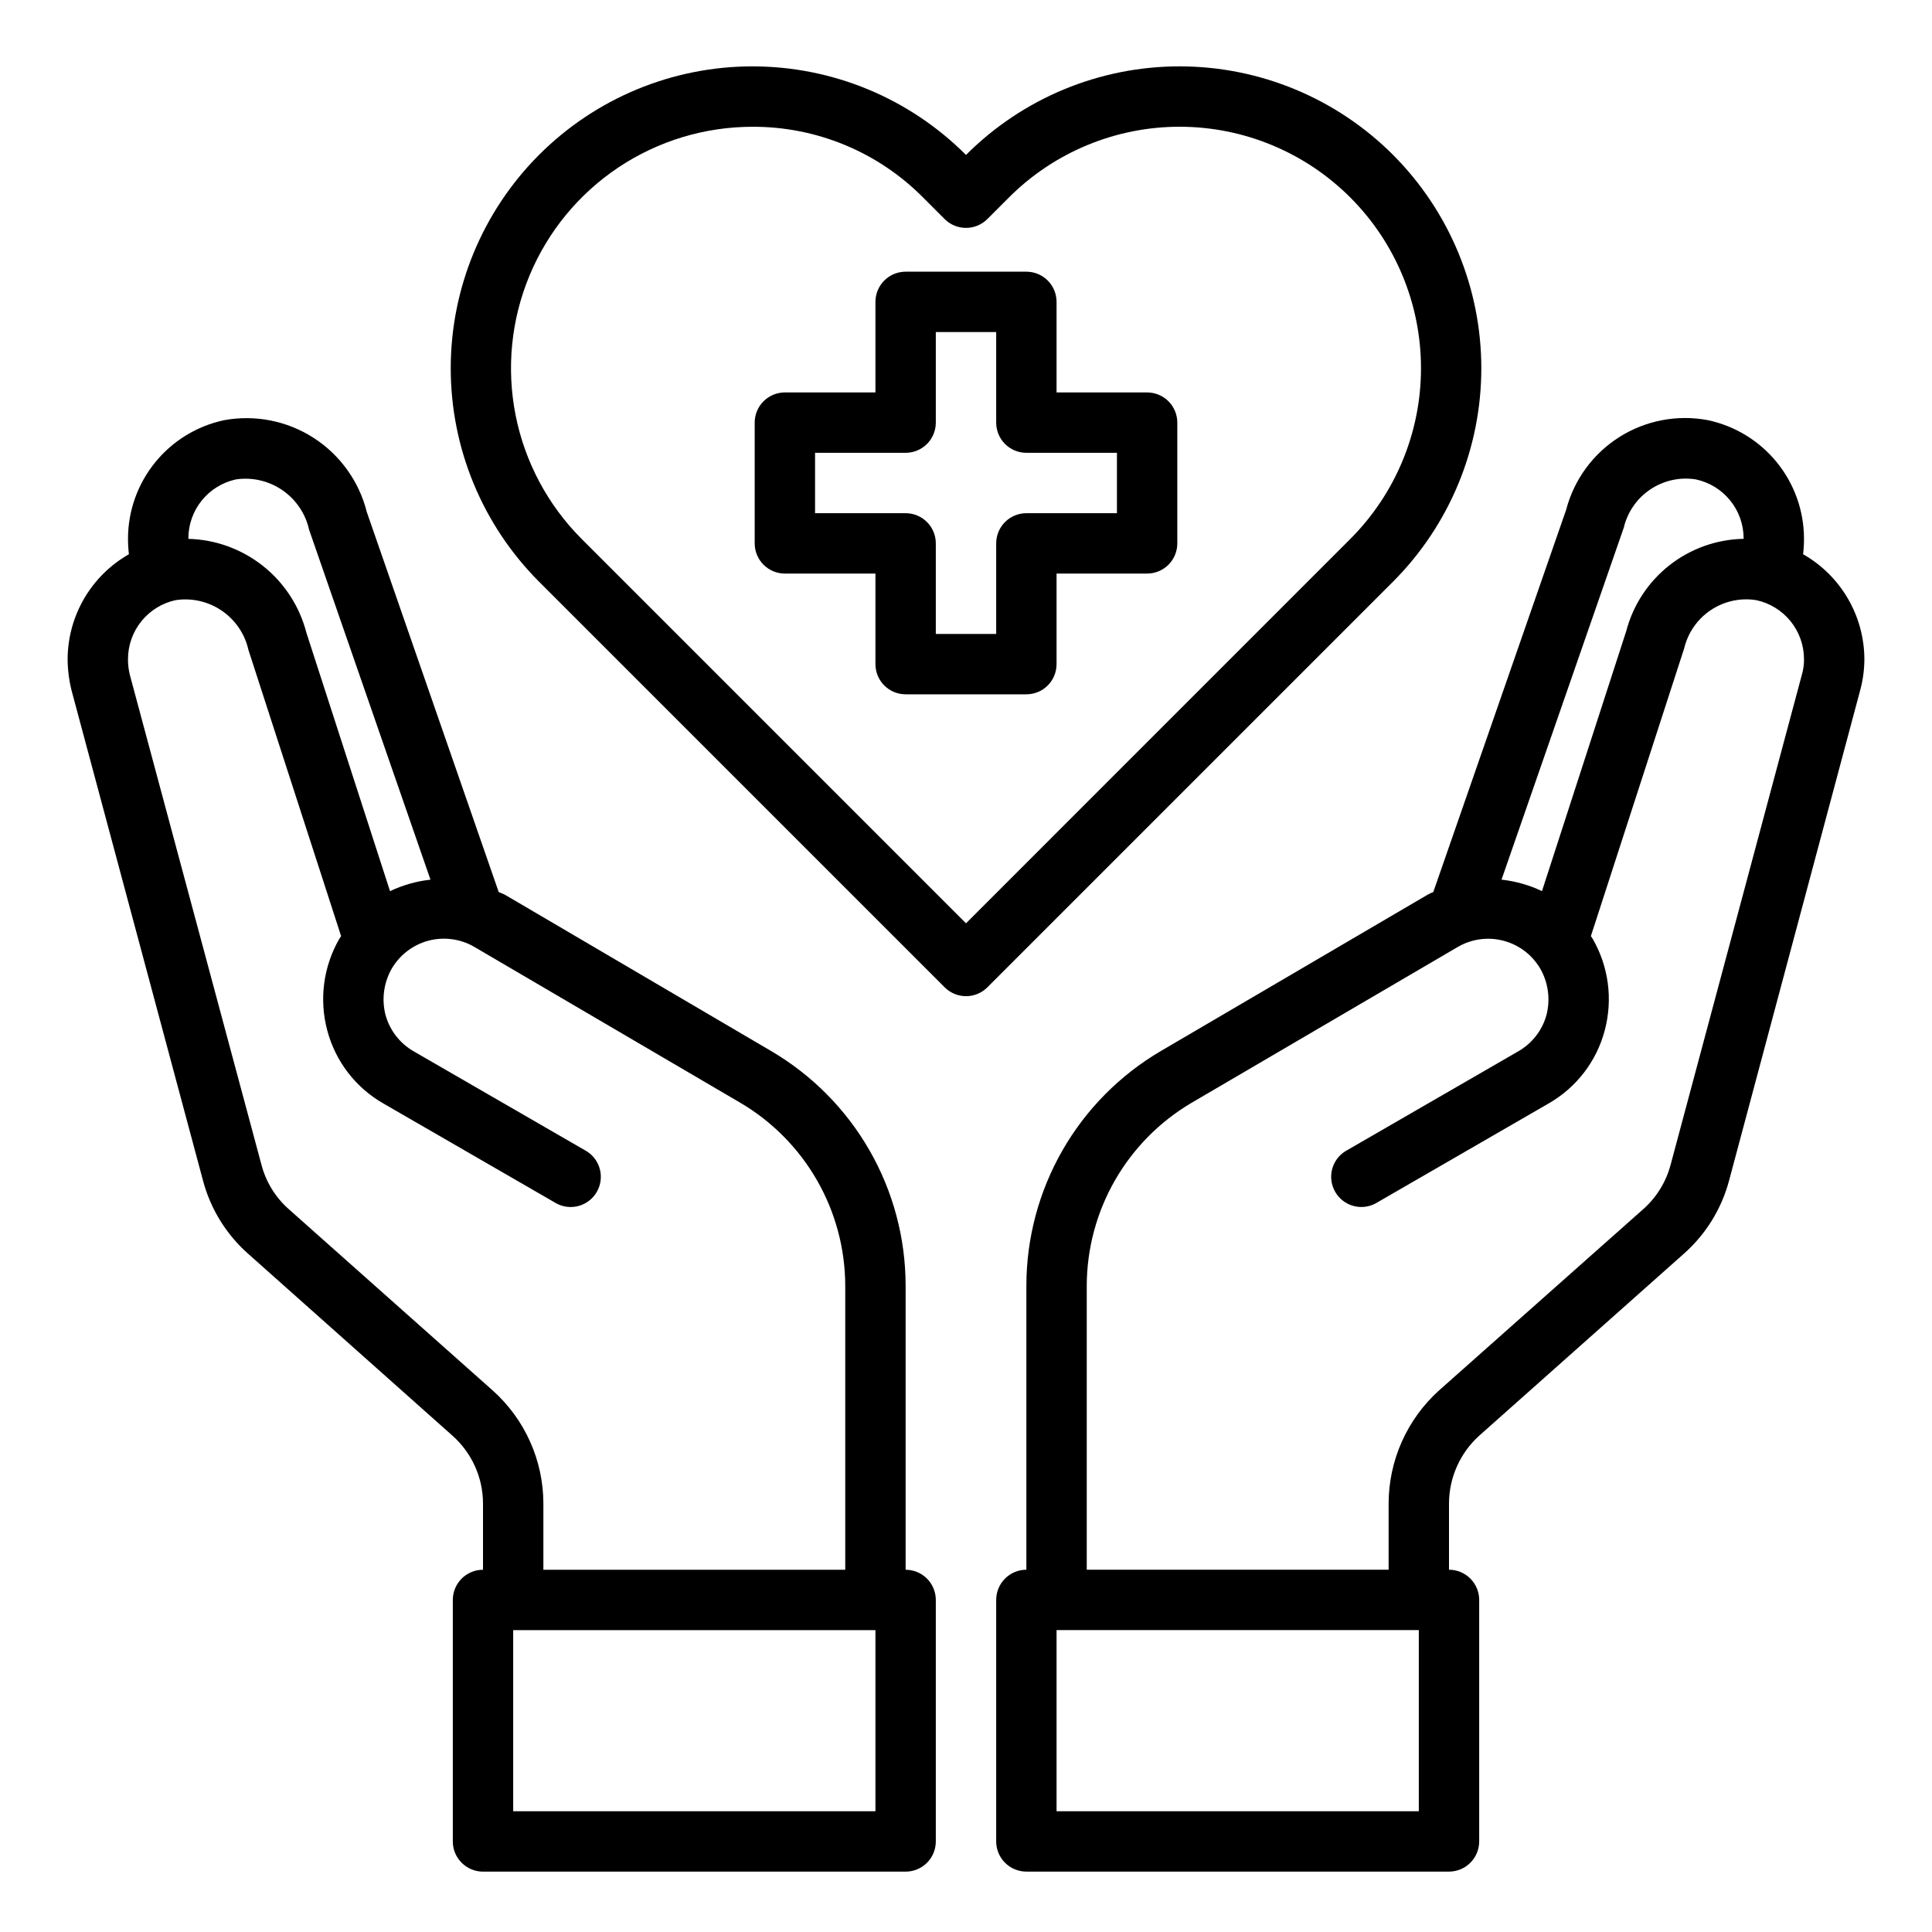 <svg width="150" height="150" viewBox="0 0 150 150" fill="none" xmlns="http://www.w3.org/2000/svg">
<path d="M89.062 30.469H82.031V23.438C82.031 22.816 81.784 22.22 81.345 21.78C80.905 21.341 80.309 21.094 79.688 21.094H70.312C69.691 21.094 69.095 21.341 68.655 21.78C68.216 22.22 67.969 22.816 67.969 23.438V30.469H60.938C60.316 30.469 59.72 30.716 59.28 31.155C58.841 31.595 58.594 32.191 58.594 32.812V42.188C58.594 42.809 58.841 43.405 59.28 43.845C59.72 44.284 60.316 44.531 60.938 44.531H67.969V51.562C67.969 52.184 68.216 52.78 68.655 53.22C69.095 53.659 69.691 53.906 70.312 53.906H79.688C80.309 53.906 80.905 53.659 81.345 53.22C81.784 52.78 82.031 52.184 82.031 51.562V44.531H89.062C89.684 44.531 90.28 44.284 90.72 43.845C91.159 43.405 91.406 42.809 91.406 42.188V32.812C91.406 32.191 91.159 31.595 90.72 31.155C90.28 30.716 89.684 30.469 89.062 30.469ZM86.719 39.844H79.688C79.066 39.844 78.47 40.091 78.03 40.53C77.591 40.97 77.344 41.566 77.344 42.188V49.219H72.656V42.188C72.656 41.566 72.409 40.97 71.97 40.53C71.53 40.091 70.934 39.844 70.312 39.844H63.281V35.156H70.312C70.934 35.156 71.53 34.909 71.97 34.47C72.409 34.03 72.656 33.434 72.656 32.812V25.781H77.344V32.812C77.344 33.434 77.591 34.03 78.03 34.47C78.47 34.909 79.066 35.156 79.688 35.156H86.719V39.844Z" fill="black"/>
<path d="M139.992 43.03C140.04 42.617 140.063 42.203 140.062 41.788C140.051 39.639 139.306 37.559 137.95 35.892C136.595 34.226 134.71 33.072 132.609 32.623C130.233 32.171 127.773 32.638 125.728 33.931C123.683 35.223 122.205 37.244 121.594 39.584L111.281 69.256C111.128 69.317 110.98 69.387 110.836 69.467L90.117 81.608C86.947 83.47 84.317 86.127 82.488 89.317C80.659 92.507 79.694 96.118 79.688 99.795V121.873C79.066 121.873 78.47 122.12 78.03 122.56C77.591 122.999 77.344 123.596 77.344 124.217V142.967C77.344 143.589 77.591 144.185 78.03 144.624C78.47 145.064 79.066 145.311 79.688 145.311H112.5C113.122 145.311 113.718 145.064 114.157 144.624C114.597 144.185 114.844 143.589 114.844 142.967V124.217C114.844 123.596 114.597 122.999 114.157 122.56C113.718 122.12 113.122 121.873 112.5 121.873V116.717C112.504 115.727 112.715 114.749 113.119 113.845C113.522 112.941 114.11 112.131 114.844 111.467L130.687 97.381C132.421 95.865 133.661 93.865 134.25 91.639L144.422 53.6C144.639 52.806 144.749 51.986 144.75 51.163C144.741 49.508 144.296 47.886 143.461 46.458C142.626 45.031 141.429 43.848 139.992 43.03ZM126.07 40.967C126.358 39.755 127.092 38.696 128.126 38.001C129.16 37.306 130.417 37.026 131.648 37.217C132.699 37.437 133.642 38.011 134.32 38.843C134.999 39.675 135.371 40.714 135.375 41.788V41.834C133.281 41.873 131.258 42.595 129.612 43.889C127.966 45.184 126.789 46.981 126.258 49.006L119.719 69.186C118.729 68.716 117.667 68.415 116.578 68.295L126.07 40.967ZM110.156 140.623H82.031V126.561H110.156V140.623ZM139.898 52.381L129.703 90.444C129.35 91.766 128.617 92.956 127.594 93.866L111.727 107.952C110.499 109.059 109.516 110.411 108.842 111.92C108.168 113.43 107.817 115.064 107.812 116.717V121.873H84.375V99.795C84.387 96.936 85.14 94.128 86.561 91.647C87.983 89.166 90.024 87.096 92.484 85.639L113.18 73.522C113.713 73.211 114.303 73.009 114.915 72.926C115.527 72.844 116.149 72.883 116.746 73.043C117.343 73.201 117.902 73.477 118.392 73.853C118.882 74.229 119.293 74.698 119.602 75.233C120.21 76.316 120.378 77.592 120.07 78.795C119.908 79.39 119.629 79.946 119.251 80.433C118.873 80.919 118.403 81.326 117.867 81.631L104.438 89.389C103.927 89.713 103.562 90.222 103.418 90.809C103.275 91.397 103.363 92.016 103.666 92.54C103.968 93.063 104.461 93.45 105.042 93.618C105.622 93.786 106.246 93.724 106.781 93.444L120.211 85.686C121.284 85.077 122.225 84.259 122.978 83.281C123.731 82.303 124.28 81.184 124.594 79.991C125.232 77.593 124.895 75.039 123.656 72.889L123.516 72.678L130.758 50.342C131.046 49.13 131.779 48.071 132.813 47.376C133.847 46.681 135.105 46.401 136.336 46.592C137.386 46.812 138.33 47.386 139.008 48.218C139.686 49.05 140.058 50.089 140.062 51.163C140.07 51.575 140.015 51.986 139.898 52.381Z" fill="black"/>
<path d="M70.312 121.875V99.797C70.306 96.12 69.341 92.508 67.512 89.319C65.683 86.129 63.053 83.472 59.883 81.609L39.164 69.445C39.023 69.375 38.859 69.328 38.719 69.258L28.477 39.75C27.881 37.375 26.404 35.317 24.344 33.993C22.285 32.669 19.798 32.18 17.391 32.625C15.29 33.074 13.405 34.227 12.05 35.894C10.694 37.561 9.949 39.641 9.938 41.789C9.937 42.204 9.96 42.619 10.008 43.031C8.571 43.85 7.374 45.032 6.539 46.46C5.704 47.888 5.259 49.51 5.25 51.164C5.255 51.986 5.357 52.804 5.555 53.602L15.75 91.617C16.333 93.853 17.574 95.862 19.312 97.383L35.133 111.469C35.874 112.128 36.468 112.937 36.876 113.841C37.284 114.746 37.497 115.727 37.5 116.719V121.875C36.878 121.875 36.282 122.122 35.843 122.562C35.403 123.001 35.156 123.597 35.156 124.219V142.969C35.156 143.59 35.403 144.187 35.843 144.626C36.282 145.066 36.878 145.313 37.5 145.313H70.312C70.934 145.313 71.53 145.066 71.97 144.626C72.409 144.187 72.656 143.59 72.656 142.969V124.219C72.656 123.597 72.409 123.001 71.97 122.562C71.53 122.122 70.934 121.875 70.312 121.875ZM14.625 41.789C14.628 40.719 14.997 39.682 15.671 38.851C16.344 38.02 17.282 37.444 18.328 37.219C19.593 37.035 20.88 37.337 21.932 38.063C22.984 38.788 23.723 39.885 24 41.133L33.422 68.297C32.333 68.417 31.271 68.718 30.281 69.188L23.789 49.125C23.261 47.08 22.081 45.262 20.427 43.947C18.774 42.632 16.737 41.891 14.625 41.836V41.789ZM38.25 107.953L22.406 93.867C21.378 92.953 20.643 91.754 20.297 90.422L10.078 52.383C9.981 51.984 9.934 51.575 9.938 51.164C9.94 50.094 10.309 49.057 10.983 48.226C11.657 47.395 12.594 46.819 13.641 46.594C14.897 46.405 16.177 46.699 17.225 47.417C18.273 48.134 19.011 49.222 19.289 50.461L26.484 72.68L26.344 72.891C25.105 75.041 24.768 77.594 25.406 79.992C25.72 81.186 26.27 82.305 27.022 83.283C27.775 84.261 28.716 85.079 29.789 85.688L43.219 93.445C43.754 93.726 44.378 93.788 44.958 93.62C45.539 93.451 46.032 93.065 46.334 92.542C46.637 92.018 46.725 91.398 46.582 90.811C46.438 90.224 46.073 89.715 45.562 89.391L32.133 81.633C31.597 81.328 31.127 80.921 30.749 80.434C30.371 79.948 30.093 79.391 29.93 78.797C29.622 77.593 29.79 76.317 30.398 75.234C30.705 74.701 31.113 74.232 31.6 73.856C32.088 73.48 32.644 73.203 33.238 73.042C33.833 72.881 34.453 72.839 35.063 72.917C35.674 72.996 36.263 73.194 36.797 73.5L57.516 85.641C59.976 87.097 62.017 89.167 63.439 91.649C64.86 94.13 65.613 96.938 65.625 99.797V121.875H42.188V116.719C42.184 115.063 41.831 113.427 41.152 111.917C40.474 110.406 39.485 109.056 38.25 107.953ZM67.969 140.625H39.844V126.563H67.969V140.625Z" fill="black"/>
<path d="M108.157 12.027C105.981 9.848 103.397 8.119 100.552 6.939C97.707 5.759 94.658 5.152 91.578 5.152C88.498 5.153 85.449 5.76 82.604 6.94C79.76 8.12 77.175 9.85 75 12.03C72.825 9.85 70.241 8.12 67.396 6.94C64.552 5.76 61.502 5.153 58.423 5.153C55.343 5.153 52.294 5.76 49.449 6.94C46.605 8.12 44.021 9.85 41.845 12.03C37.459 16.426 34.995 22.383 34.995 28.593C34.995 34.803 37.459 40.76 41.845 45.156L73.345 76.656C73.785 77.096 74.381 77.343 75.002 77.343C75.624 77.343 76.22 77.096 76.659 76.656L108.159 45.156C112.546 40.76 115.009 34.802 115.009 28.591C115.008 22.381 112.544 16.424 108.157 12.027ZM75 71.685L45.157 41.842C42.537 39.219 40.754 35.877 40.032 32.24C39.311 28.603 39.684 24.834 41.105 21.409C42.526 17.985 44.93 15.058 48.013 12.999C51.097 10.94 54.722 9.842 58.43 9.843C60.893 9.835 63.333 10.317 65.608 11.261C67.882 12.206 69.946 13.593 71.679 15.344L73.343 17.008C73.782 17.447 74.379 17.694 75 17.694C75.621 17.694 76.218 17.447 76.657 17.008L78.326 15.339C80.066 13.596 82.132 12.213 84.407 11.27C86.683 10.326 89.121 9.84 91.584 9.84C94.047 9.84 96.486 10.326 98.761 11.27C101.036 12.213 103.103 13.596 104.843 15.339C108.354 18.855 110.326 23.62 110.326 28.588C110.326 33.557 108.354 38.322 104.843 41.838L75 71.685Z" fill="black"/>
</svg>
